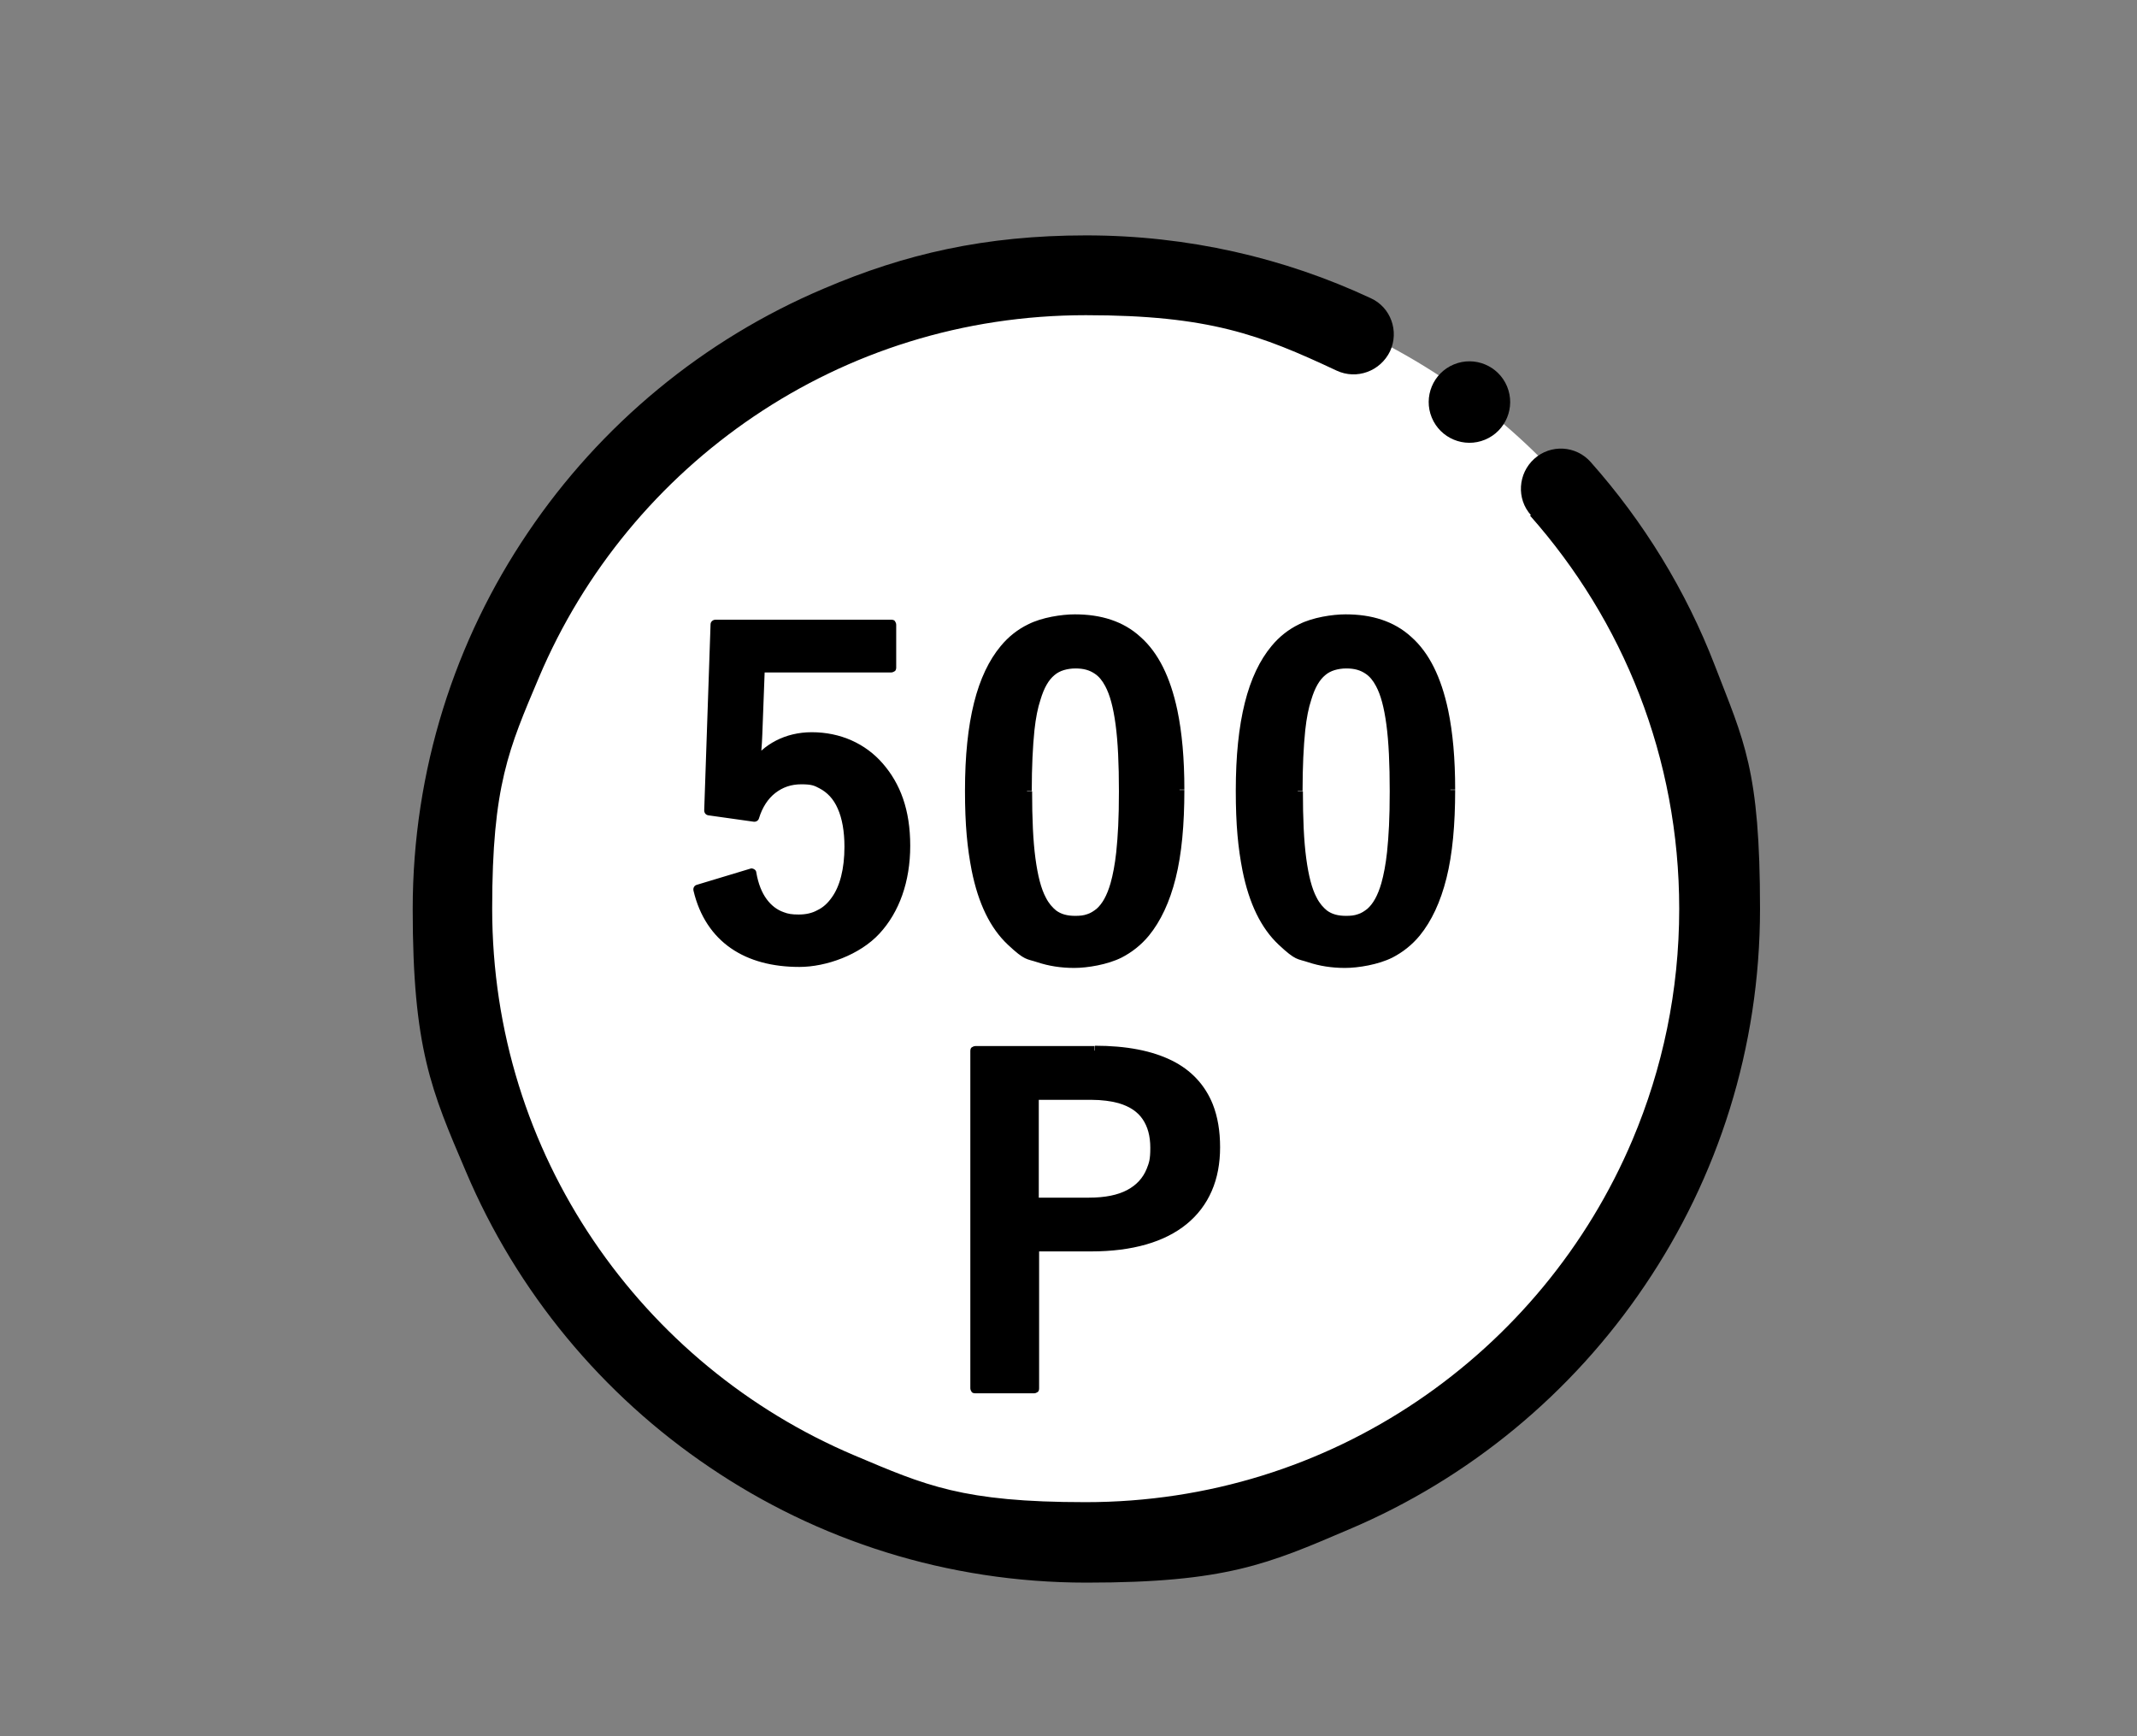 <?xml version="1.0" encoding="UTF-8"?>
<svg id="_レイヤー_2" data-name=" レイヤー 2" xmlns="http://www.w3.org/2000/svg" version="1.1" viewBox="0 0 640 520">
  <rect x="0" y="0" width="640" height="520" fill="#808080" stroke="none"/>
  <defs>
    <style>
      .cls-1 {
        fill: #000;
      }

      .cls-1, .cls-2 {
        stroke-width: 0px;
      }

      .cls-2 {
        fill: #fff;
      }
    </style>
  </defs>
  <circle class="cls-2" cx="326.4" cy="272.2" r="190.9"/>
  <path class="cls-1" d="M458.2,154.4c13.9,15.7,25.1,33.8,32.8,53.7,7.7,19.9,11.9,41.5,11.9,64.1,0,24.6-5,47.9-14,69.2-13.5,31.9-36,59-64.4,78.2-28.4,19.2-62.5,30.3-99.4,30.3s-47.9-5-69.2-14c-31.9-13.5-59-36-78.2-64.4-19.2-28.4-30.3-62.5-30.3-99.4s5-47.9,14-69.2c13.5-31.9,36-59,64.4-78.2,28.4-19.2,62.5-30.3,99.4-30.3s52.3,5.9,75.1,16.6c6,2.8,13.1.2,16-5.8,2.8-6,.2-13.2-5.8-15.9-25.9-12.1-54.8-18.8-85.2-18.8s-54.4,5.6-78.5,15.9c-36.2,15.3-67,40.9-88.7,73.1-21.8,32.2-34.5,71.1-34.5,112.8s5.6,54.4,15.9,78.5c15.3,36.2,40.9,67,73.1,88.7,32.2,21.8,71,34.5,112.8,34.5s54.4-5.6,78.5-15.9c36.2-15.3,67-40.9,88.7-73.1,21.8-32.2,34.5-71,34.5-112.8s-4.8-50.2-13.5-72.8c-8.7-22.6-21.4-43.2-37.2-61-4.4-5-12-5.4-16.9-1s-5.4,12-1,16.9h0Z"/>
  <path class="cls-1" d="M267.3,200.2h-39.3l-.8,20.1c-.1,3-.4,6.5-.8,9.4,3.5-5.2,9.6-8.6,17.1-8.6,16.4,0,28,12.9,28,32.6s-13,34.8-31.8,34.8-26.7-7-30.2-21.6l15.9-4.8c1.8,9.6,6.9,13.8,14.2,13.8s15.2-8.1,15.2-21.9-5.3-20.2-14.4-20.2-11.9,4-14.1,11.2l-13.5-1.9,1.9-55.7h52.6v13h0Z"/>
  <path class="cls-1" d="M267.3,200.2v-1.5h-39.3c-.8,0-1.5.6-1.5,1.4l-.8,20.1h0c-.1,2.9-.4,6.4-.8,9.2,0,.7.3,1.4.9,1.6.6.2,1.4,0,1.8-.6,3.2-4.8,8.9-7.9,15.8-7.9,7.8,0,14.3,3,19,8.4,4.7,5.4,7.5,13.1,7.5,22.7,0,10.2-3.1,18.5-8.5,24.2-5.3,5.8-12.8,9-21.8,9-7.6,0-13.9-1.7-18.8-5.1-4.8-3.4-8.3-8.4-10-15.4l-1.5.4.4,1.4,15.9-4.8-.4-1.4-1.5.3c.9,5,2.8,8.8,5.5,11.3,1.4,1.3,2.9,2.2,4.6,2.8,1.7.6,3.6.9,5.5.9s4.9-.6,7-1.6c3.1-1.6,5.6-4.5,7.2-8.1,1.6-3.7,2.5-8.3,2.5-13.6s-1.4-12-4.1-15.8c-1.4-1.9-3.1-3.4-5.1-4.4-2-1-4.3-1.5-6.8-1.5-3.6,0-6.9,1.1-9.6,3.2-2.7,2.1-4.7,5.2-5.9,9l1.4.4.2-1.5-12.2-1.8,1.9-52.9h49.6v11.5h3v-13c0-.4-.2-.8-.4-1.1s-.7-.4-1.1-.4h-52.6c-.8,0-1.5.6-1.5,1.4l-1.9,55.7c0,.8.5,1.4,1.3,1.5l13.5,1.9c.7.1,1.4-.3,1.6-1,1-3.3,2.7-5.9,4.9-7.6s4.7-2.6,7.8-2.6,3.9.4,5.4,1.2c2.3,1.2,4.2,3.1,5.5,6.1,1.3,2.9,2,6.8,2,11.4,0,6.7-1.4,11.9-3.8,15.2-1.2,1.7-2.6,3-4.3,3.8-1.6.9-3.5,1.3-5.6,1.3s-3.2-.2-4.5-.7c-2-.7-3.7-2-5.1-3.9-1.4-1.9-2.5-4.5-3.1-8,0-.4-.3-.8-.7-1-.4-.2-.8-.3-1.2-.1l-15.9,4.8c-.8.2-1.2,1-1,1.8,1.8,7.6,5.7,13.4,11.2,17.2,5.5,3.8,12.5,5.6,20.5,5.6s18.1-3.6,24-10c5.9-6.4,9.2-15.5,9.2-26.3s-3-18.6-8.2-24.6c-5.2-6-12.7-9.4-21.3-9.4-7.9,0-14.5,3.6-18.3,9.2l1.2.8,1.5.2c.4-2.9.7-6.5.8-9.5h0l.7-18.6h37.9c.4,0,.8-.2,1.1-.4s.4-.7.4-1.1h-1.5Z"/>
  <path class="cls-1" d="M353.2,236.5c0,36.9-11.2,51.8-31.5,51.8s-31.1-14.7-31.1-51.6,11.3-51.3,31.4-51.3,31.2,14.3,31.2,51ZM307.4,236.7c0,29.3,4,38.8,14.3,38.8s14.7-9.6,14.7-38.8-4-38.3-14.5-38.3-14.6,8.9-14.6,38.3h0Z"/>
  <path class="cls-1" d="M353.2,236.5h-1.5c0,9.1-.7,16.9-2,23.3-2,9.7-5.5,16.4-10.1,20.7-2.3,2.1-5,3.7-7.9,4.7-3,1-6.3,1.5-10,1.5s-9.2-.9-12.8-2.7c-2.7-1.4-5.1-3.3-7.2-5.8-3.1-3.8-5.5-9-7.2-15.9s-2.5-15.4-2.5-25.7.7-16.9,2-23.2c2-9.6,5.5-16.2,10.1-20.4,2.3-2.1,4.9-3.6,7.9-4.6,3-1,6.2-1.5,9.9-1.5s9,.9,12.7,2.7c2.7,1.4,5.1,3.2,7.2,5.7,3.1,3.7,5.6,8.9,7.3,15.7,1.7,6.8,2.6,15.2,2.6,25.5h3c0-9.3-.7-17.1-2.1-23.8-2.1-9.9-5.7-17.2-11-21.9-2.6-2.4-5.6-4.1-8.9-5.2-3.3-1.1-6.9-1.6-10.8-1.6s-9.9.9-14,3c-3.1,1.5-5.9,3.7-8.2,6.5-3.5,4.2-6.2,9.8-8,17-1.8,7.2-2.7,15.9-2.7,26.3s.7,17.2,2,23.9c2,10,5.6,17.3,10.8,22.2s5.6,4.2,8.9,5.3,7,1.7,11,1.7,10-1,14.2-3.1c3.1-1.6,5.9-3.8,8.2-6.6,3.5-4.3,6.2-10,8-17.2,1.8-7.2,2.6-16,2.6-26.4h-1.5,0ZM307.4,236.7h-1.5c0,7.4.2,13.5.8,18.6.4,3.8,1,7.1,1.8,9.8,1.2,4.1,2.8,7.1,5,9.1,1.1,1,2.4,1.7,3.8,2.2,1.4.5,2.9.7,4.5.7,2.9,0,5.5-.7,7.6-2.2,1.6-1.2,3-2.8,4.1-4.9,1.6-3.1,2.7-7.3,3.5-12.7.7-5.4,1-12.1,1-20.4s-.2-13.5-.8-18.5c-.4-3.8-1-7-1.8-9.6-1.2-4-2.8-6.9-5.1-8.9-1.1-1-2.4-1.7-3.8-2.1-1.4-.4-2.9-.6-4.5-.6-2.8,0-5.3.6-7.4,2.1-1.6,1.1-3,2.7-4,4.7-1.6,3.1-2.8,7.1-3.5,12.5-.7,5.4-1.1,12.1-1.1,20.4h3c0-7.3.3-13.3.8-18.2.4-3.7,1-6.7,1.8-9.1,1.1-3.7,2.5-6,4.2-7.4.8-.7,1.8-1.2,2.8-1.5s2.2-.5,3.5-.5c2.4,0,4.2.5,5.8,1.6,1.2.8,2.2,2,3.1,3.7,1.4,2.6,2.4,6.3,3.1,11.5.7,5.2,1,11.8,1,20s-.3,13.3-.8,18.2c-.4,3.7-1,6.8-1.7,9.3-1.1,3.8-2.5,6.2-4.2,7.7-.9.7-1.8,1.3-2.8,1.6-1.1.4-2.2.5-3.6.5-2.4,0-4.2-.5-5.7-1.6-1.1-.9-2.2-2.1-3.1-3.9-1.4-2.6-2.4-6.5-3.1-11.7-.7-5.2-1-11.9-1-20.1h-1.5Z"/>
  <path class="cls-1" d="M434.3,236.5c0,36.9-11.2,51.8-31.5,51.8s-31.1-14.7-31.1-51.6,11.3-51.3,31.4-51.3,31.2,14.3,31.2,51ZM388.5,236.7c0,29.3,4,38.8,14.3,38.8s14.7-9.6,14.7-38.8-4-38.3-14.5-38.3-14.6,8.9-14.6,38.3h0Z"/>
  <path class="cls-1" d="M434.3,236.5h-1.5c0,9.1-.7,16.9-2,23.3-2,9.7-5.5,16.4-10.1,20.7-2.3,2.1-5,3.7-7.9,4.7-3,1-6.3,1.5-10,1.5s-9.2-.9-12.8-2.7c-2.7-1.4-5.1-3.3-7.2-5.8-3.1-3.8-5.5-9-7.2-15.9s-2.5-15.4-2.5-25.7.7-16.9,2-23.2c2-9.6,5.5-16.2,10.1-20.4,2.3-2.1,4.9-3.6,7.9-4.6,3-1,6.2-1.5,9.9-1.5s9,.9,12.7,2.7c2.7,1.4,5.1,3.2,7.2,5.7,3.1,3.7,5.6,8.9,7.3,15.7,1.7,6.8,2.6,15.2,2.6,25.5h3c0-9.3-.7-17.1-2.1-23.8-2.1-9.9-5.7-17.2-11-21.9-2.6-2.4-5.6-4.1-8.9-5.2-3.3-1.1-6.9-1.6-10.8-1.6s-9.9.9-14,3c-3.1,1.5-5.9,3.7-8.2,6.5-3.5,4.2-6.2,9.8-8,17-1.8,7.2-2.7,15.9-2.7,26.3s.7,17.2,2,23.9c2,10,5.6,17.3,10.8,22.2s5.6,4.2,8.9,5.3,7,1.7,11,1.7,10-1,14.2-3.1c3.1-1.6,5.9-3.8,8.2-6.6,3.5-4.3,6.2-10,8-17.2,1.8-7.2,2.6-16,2.6-26.4h-1.5,0ZM388.5,236.7h-1.5c0,7.4.2,13.5.8,18.6.4,3.8,1,7.1,1.8,9.8,1.2,4.1,2.8,7.1,5,9.1,1.1,1,2.4,1.7,3.8,2.2,1.4.5,2.9.7,4.5.7,2.9,0,5.5-.7,7.6-2.2,1.6-1.2,3-2.8,4.1-4.9,1.6-3.1,2.7-7.3,3.5-12.7.7-5.4,1-12.1,1-20.4s-.2-13.5-.8-18.5c-.4-3.8-1-7-1.8-9.6-1.2-4-2.8-6.9-5.1-8.9-1.1-1-2.4-1.7-3.8-2.1-1.4-.4-2.9-.6-4.5-.6-2.8,0-5.3.6-7.4,2.1-1.6,1.1-3,2.7-4,4.7-1.6,3.1-2.8,7.1-3.5,12.5-.7,5.4-1.1,12.1-1.1,20.4h3c0-7.3.3-13.3.8-18.2.4-3.7,1-6.7,1.8-9.1,1.1-3.7,2.5-6,4.2-7.4.8-.7,1.8-1.2,2.8-1.5s2.2-.5,3.5-.5c2.4,0,4.2.5,5.8,1.6,1.2.8,2.2,2,3.1,3.7,1.4,2.6,2.4,6.3,3.1,11.5.7,5.2,1,11.8,1,20s-.3,13.3-.8,18.2c-.4,3.7-1,6.8-1.7,9.3-1.1,3.8-2.5,6.2-4.2,7.7-.9.7-1.8,1.3-2.8,1.6-1.1.4-2.2.5-3.6.5-2.4,0-4.2-.5-5.7-1.6-1.1-.9-2.2-2.1-3.1-3.9-1.4-2.6-2.4-6.5-3.1-11.7-.7-5.2-1-11.9-1-20.1h-1.5Z"/>
  <path class="cls-1" d="M327.8,314.7c24.9,0,36.1,10.3,36.1,28.9s-12.9,29.7-37.1,29.7h-17.1v42.5h-17.6v-101h35.7ZM309.7,360.1h16.5c13.4,0,19.9-6.1,19.9-16.4s-5.9-15.9-19.3-15.9h-17.2v32.3h0Z"/>
  <path class="cls-1" d="M327.8,314.7v1.5c6.1,0,11.4.6,15.7,1.8,6.6,1.8,11.2,4.9,14.3,9.1,3,4.2,4.6,9.7,4.6,16.5s-.8,8.5-2.3,11.9c-2.2,5.2-6.1,9.2-11.6,12-5.5,2.8-12.8,4.3-21.7,4.3h-17.1c-.4,0-.8.2-1.1.4s-.4.7-.4,1.1v41h-14.6v-98h34.2v-3h-35.7c-.4,0-.8.2-1.1.4s-.4.7-.4,1.1v101c0,.4.2.8.4,1.1s.7.4,1.1.4h17.6c.4,0,.8-.2,1.1-.4s.4-.7.4-1.1v-41h15.6c12.3,0,22-2.8,28.6-8.2,3.3-2.7,5.8-6,7.5-9.9,1.7-3.9,2.5-8.3,2.5-13.1s-.7-9.1-2.2-12.9c-2.3-5.7-6.4-10.2-12.3-13.1-5.9-2.9-13.5-4.4-23-4.4v1.5ZM309.7,360.1v1.5h16.5c3.5,0,6.5-.4,9.2-1.2,4-1.2,7.1-3.2,9.2-6.1s3-6.5,3-10.6-.4-5.1-1.2-7.2c-1.2-3.3-3.6-5.9-6.9-7.6-3.3-1.7-7.5-2.5-12.7-2.5h-17.2c-.4,0-.8.2-1.1.4s-.4.7-.4,1.1v32.3c0,.4.2.8.4,1.1s.7.4,1.1.4v-1.5h1.5v-30.8h15.7c3.2,0,6,.4,8.2,1,3.4,1,5.7,2.6,7.2,4.8,1.5,2.2,2.3,5,2.3,8.6s-.4,4.5-1.1,6.3c-1.1,2.7-3,4.8-5.8,6.3-2.8,1.5-6.6,2.3-11.5,2.3h-16.5v1.5h0Z"/>
  <circle class="cls-1" cx="440.1" cy="120.4" r="12.2" transform="translate(-12.6 177.6) rotate(-22.5)"/>
</svg>